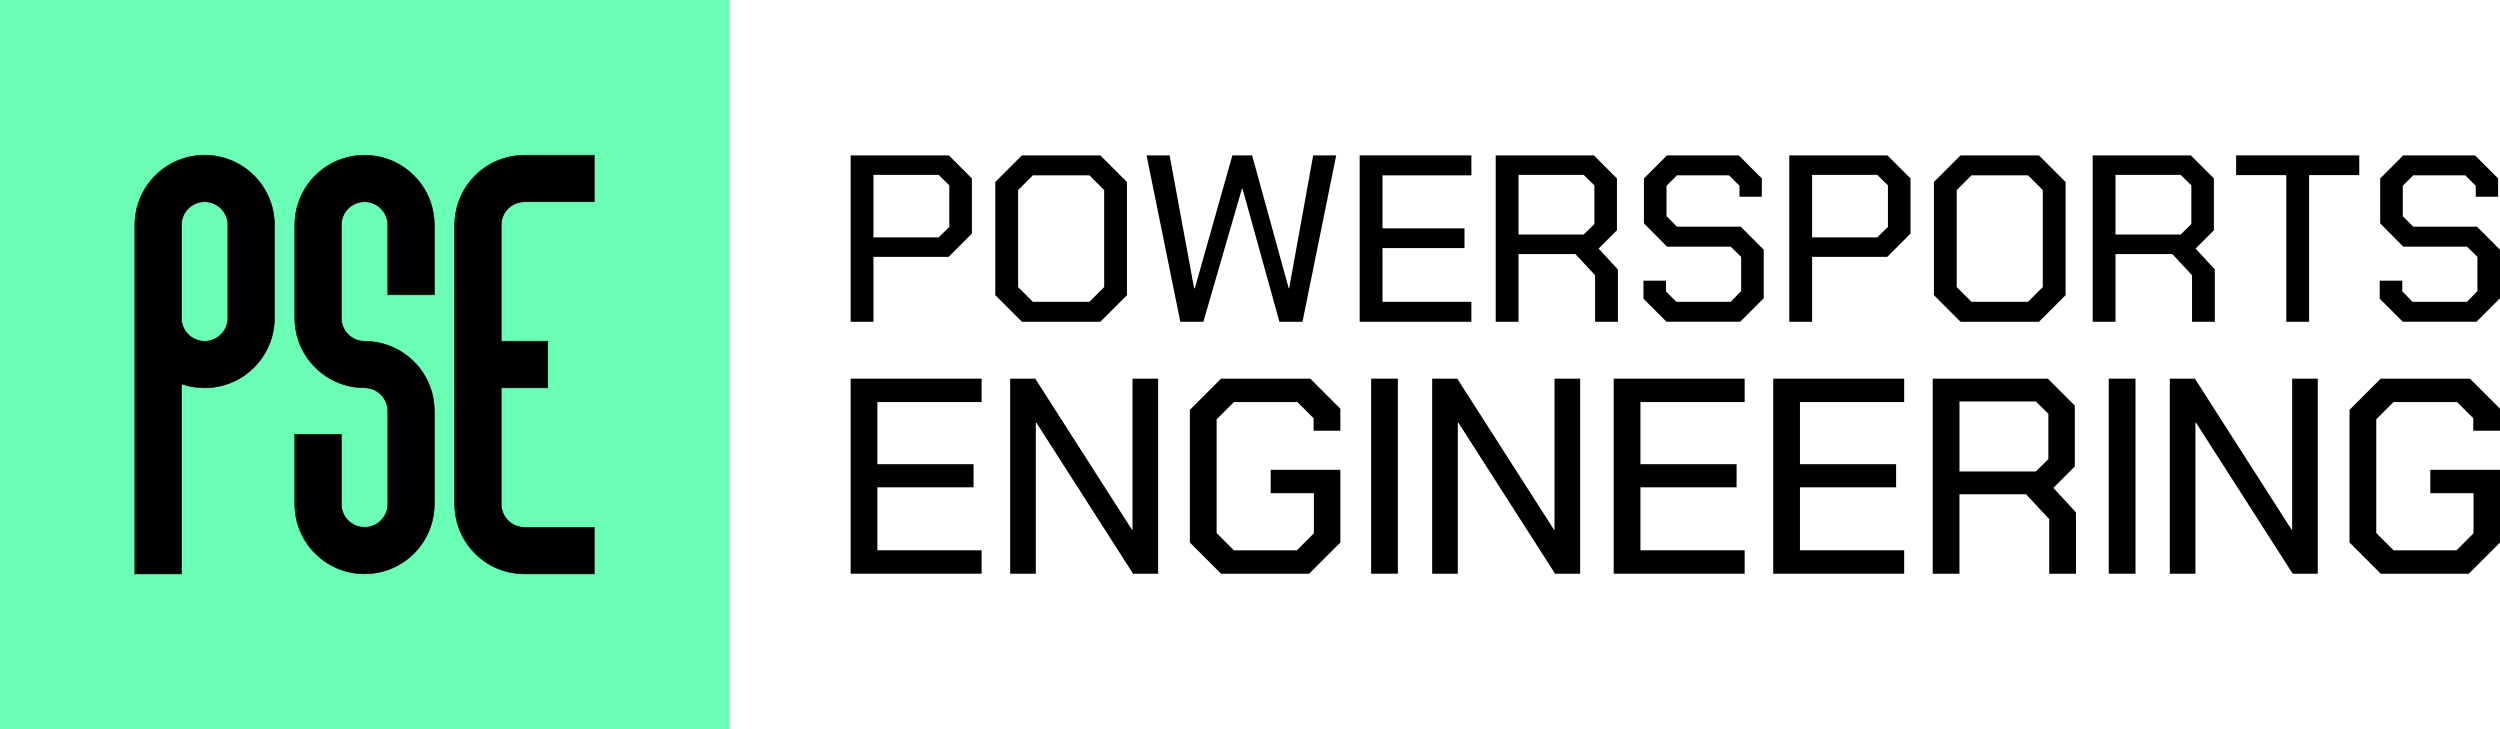 <?xml version="1.0" encoding="UTF-8"?>
<svg id="Layer_1" data-name="Layer 1" xmlns="http://www.w3.org/2000/svg" viewBox="0 0 1970.48 574.66">
  <defs>
    <style>
      .cls-1 {
        fill: #6bffb5;
      }

      .cls-2 {
        stroke: #000;
        stroke-miterlimit: 10;
        stroke-width: .51px;
      }
    </style>
  </defs>
  <g>
    <g>
      <path d="M670.48,298.44h103.23v18.45h-82.15v48.98h75.78v18.23h-75.78v49.64h82.15v18.45h-103.23v-153.75Z"/>
      <path d="M796.2,298.44h19.77l76.22,119.05h.44v-119.05h20.21v153.75h-19.77l-76.22-119.05h-.44v119.05h-20.21v-153.75Z"/>
      <path d="M937.85,427.59v-104.55l24.6-24.6h70.29l23.72,23.72v17.35h-21.09v-9.88l-12.74-12.74h-50.08l-13.62,13.62v89.62l13.62,13.62h49.64l13.4-13.4v-31.63h-34.04v-18.45h54.91v57.33l-24.6,24.6h-69.41l-24.6-24.6Z"/>
      <path d="M1080.7,298.44h21.09v153.75h-21.09v-153.75Z"/>
      <path d="M1128.83,298.44h19.77l76.22,119.05h.44v-119.05h20.21v153.75h-19.77l-76.22-119.05h-.44v119.05h-20.21v-153.75Z"/>
      <path d="M1271.9,298.44h103.23v18.45h-82.15v48.98h75.78v18.23h-75.78v49.64h82.15v18.45h-103.23v-153.75Z"/>
      <path d="M1397.63,298.44h103.23v18.45h-82.15v48.98h75.78v18.23h-75.78v49.64h82.15v18.45h-103.23v-153.75Z"/>
      <path d="M1636.25,403.87v48.32h-21.09v-43.05l-18.23-19.55h-52.5v62.6h-21.09v-153.75h90.71l21.31,21.31v47.88l-16.91,16.91,17.79,19.33ZM1544.44,371.58h60.18l9.88-9.66v-35.8l-9.88-9.66h-60.18v55.13Z"/>
      <path d="M1662.1,298.44h21.09v153.75h-21.09v-153.75Z"/>
      <path d="M1710.22,298.44h19.77l76.22,119.05h.44v-119.05h20.21v153.75h-19.77l-76.22-119.05h-.44v119.05h-20.21v-153.75Z"/>
      <path d="M1851.87,427.59v-104.55l24.6-24.6h70.29l23.72,23.72v17.35h-21.09v-9.88l-12.74-12.74h-50.08l-13.62,13.62v89.62l13.62,13.62h49.64l13.4-13.4v-31.63h-34.04v-18.45h54.91v57.33l-24.6,24.6h-69.41l-24.6-24.6Z"/>
    </g>
    <g>
      <path d="M670.48,122.47h77.38l18.17,18.17v43.47l-18.36,18.36h-59.2v51.15h-17.99V122.47ZM739.8,187.11l8.43-8.24v-32.79l-8.43-8.24h-51.34v49.27h51.34Z"/>
      <path d="M784.48,232.64v-89.18l20.98-20.98h61.83l20.98,20.98v89.18l-20.98,20.98h-61.83l-20.98-20.98ZM858.68,237.88l11.62-11.62v-76.44l-11.62-11.62h-44.59l-11.62,11.62v76.44l11.62,11.62h44.59Z"/>
      <path d="M903.71,122.47h18.17l19.3,104.73h.56l29.6-104.73h15.55l28.85,104.73h.37l18.92-104.73h18.17l-26.6,131.15h-18.17l-29.04-104.73h-.56l-30.35,104.73h-18.17l-26.6-131.15Z"/>
      <path d="M1071.68,122.47h88.06v15.74h-70.07v41.78h64.64v15.55h-64.64v42.34h70.07v15.74h-88.06V122.47Z"/>
      <path d="M1275.22,212.41v41.22h-17.99v-36.72l-15.55-16.67h-44.78v53.4h-17.99V122.47h77.38l18.17,18.17v40.84l-14.43,14.43,15.18,16.49ZM1196.9,184.86h51.34l8.43-8.24v-30.54l-8.43-8.24h-51.34v47.03Z"/>
      <path d="M1295.36,235.45v-14.24h17.8v8.43l8.06,8.24h42.9l8.24-8.43v-26.98l-8.24-8.06h-50.21l-18.17-18.36v-35.41l18.17-18.17h56.58l18.17,18.17v14.43h-17.61v-8.62l-8.24-8.24h-41.03l-8.24,8.24v23.98l8.24,8.24h50.21l18.17,18.17v38.22l-18.55,18.55h-58.08l-18.17-18.17Z"/>
      <path d="M1410.3,122.47h77.38l18.17,18.17v43.47l-18.36,18.36h-59.2v51.15h-17.99V122.47ZM1479.62,187.11l8.43-8.24v-32.79l-8.43-8.24h-51.34v49.27h51.34Z"/>
      <path d="M1524.3,232.64v-89.18l20.98-20.98h61.83l20.98,20.98v89.18l-20.98,20.98h-61.83l-20.98-20.98ZM1598.49,237.88l11.62-11.62v-76.44l-11.62-11.62h-44.59l-11.62,11.62v76.44l11.62,11.62h44.59Z"/>
      <path d="M1745.73,212.41v41.22h-17.99v-36.72l-15.55-16.67h-44.78v53.4h-17.99V122.47h77.38l18.17,18.17v40.84l-14.43,14.43,15.18,16.49ZM1667.42,184.86h51.34l8.43-8.24v-30.54l-8.43-8.24h-51.34v47.03Z"/>
      <path d="M1802.03,138.03h-39.53v-15.55h97.05v15.55h-39.53v115.6h-17.99v-115.6Z"/>
      <path d="M1875.68,235.45v-14.24h17.8v8.43l8.06,8.24h42.9l8.24-8.43v-26.98l-8.24-8.06h-50.21l-18.17-18.36v-35.41l18.17-18.17h56.58l18.17,18.17v14.43h-17.61v-8.62l-8.24-8.24h-41.03l-8.24,8.24v23.98l8.24,8.24h50.21l18.17,18.17v38.22l-18.55,18.55h-58.08l-18.17-18.17Z"/>
    </g>
  </g>
  <g>
    <rect class="cls-1" width="574.66" height="574.66"/>
    <g>
      <path class="cls-2" d="M395.04,269h36.67v36.67h-36.67v91.67c0,10.12,8.21,18.33,18.33,18.33h55v36.67h-55c-6.43,0-12.6-1.11-18.33-3.13-15.63-5.52-28.01-17.91-33.53-33.53-2.03-5.73-3.13-11.91-3.13-18.33v-220c0-6.43,1.11-12.6,3.13-18.33,5.52-15.63,17.91-28.01,33.53-33.53,5.73-2.03,11.91-3.13,18.33-3.13h55v36.67h-55c-10.12,0-18.33,8.21-18.33,18.33v91.67Z"/>
      <path class="cls-2" d="M161.29,122.33c-30.38,0-55,24.62-55,55v275h36.67v-149.8c5.73,2.03,11.91,3.13,18.33,3.13,30.38,0,55-24.62,55-55v-73.33c0-30.38-24.62-55-55-55ZM179.62,250.66c0,10.12-8.21,18.33-18.33,18.33s-18.33-8.21-18.33-18.33v-73.33c0-10.12,8.21-18.33,18.33-18.33s18.33,8.21,18.33,18.33v73.33Z"/>
      <path class="cls-2" d="M305.66,177.33c0-10.12-8.21-18.33-18.33-18.33s-18.33,8.21-18.33,18.33v73.33c0,10.12,8.21,18.33,18.33,18.33,6.43,0,12.6,1.11,18.33,3.13,8.8,3.11,16.57,8.39,22.66,15.2,4.74,5.29,8.46,11.5,10.87,18.33,2.03,5.73,3.13,11.91,3.13,18.33v73.33c0,6.43-1.11,12.6-3.13,18.33-5.52,15.63-17.91,28.01-33.53,33.53-5.73,2.03-11.91,3.13-18.33,3.13s-12.6-1.11-18.33-3.13c-15.63-5.52-28.01-17.91-33.53-33.53-2.03-5.73-3.13-11.91-3.13-18.33v-55h36.67v55c0,10.12,8.21,18.33,18.33,18.33s18.33-8.21,18.33-18.33v-73.33c0-10.12-8.21-18.33-18.33-18.33-6.43,0-12.6-1.11-18.33-3.13-8.8-3.11-16.57-8.39-22.66-15.2-4.74-5.29-8.46-11.5-10.87-18.33-2.03-5.73-3.13-11.91-3.13-18.33v-73.33c0-6.43,1.11-12.6,3.13-18.33,5.52-15.63,17.91-28.01,33.53-33.53,5.73-2.03,11.91-3.13,18.33-3.13s12.6,1.11,18.33,3.13c15.63,5.52,28.01,17.91,33.53,33.53,2.03,5.73,3.13,11.91,3.13,18.33v55h-36.67v-55Z"/>
    </g>
  </g>
</svg>